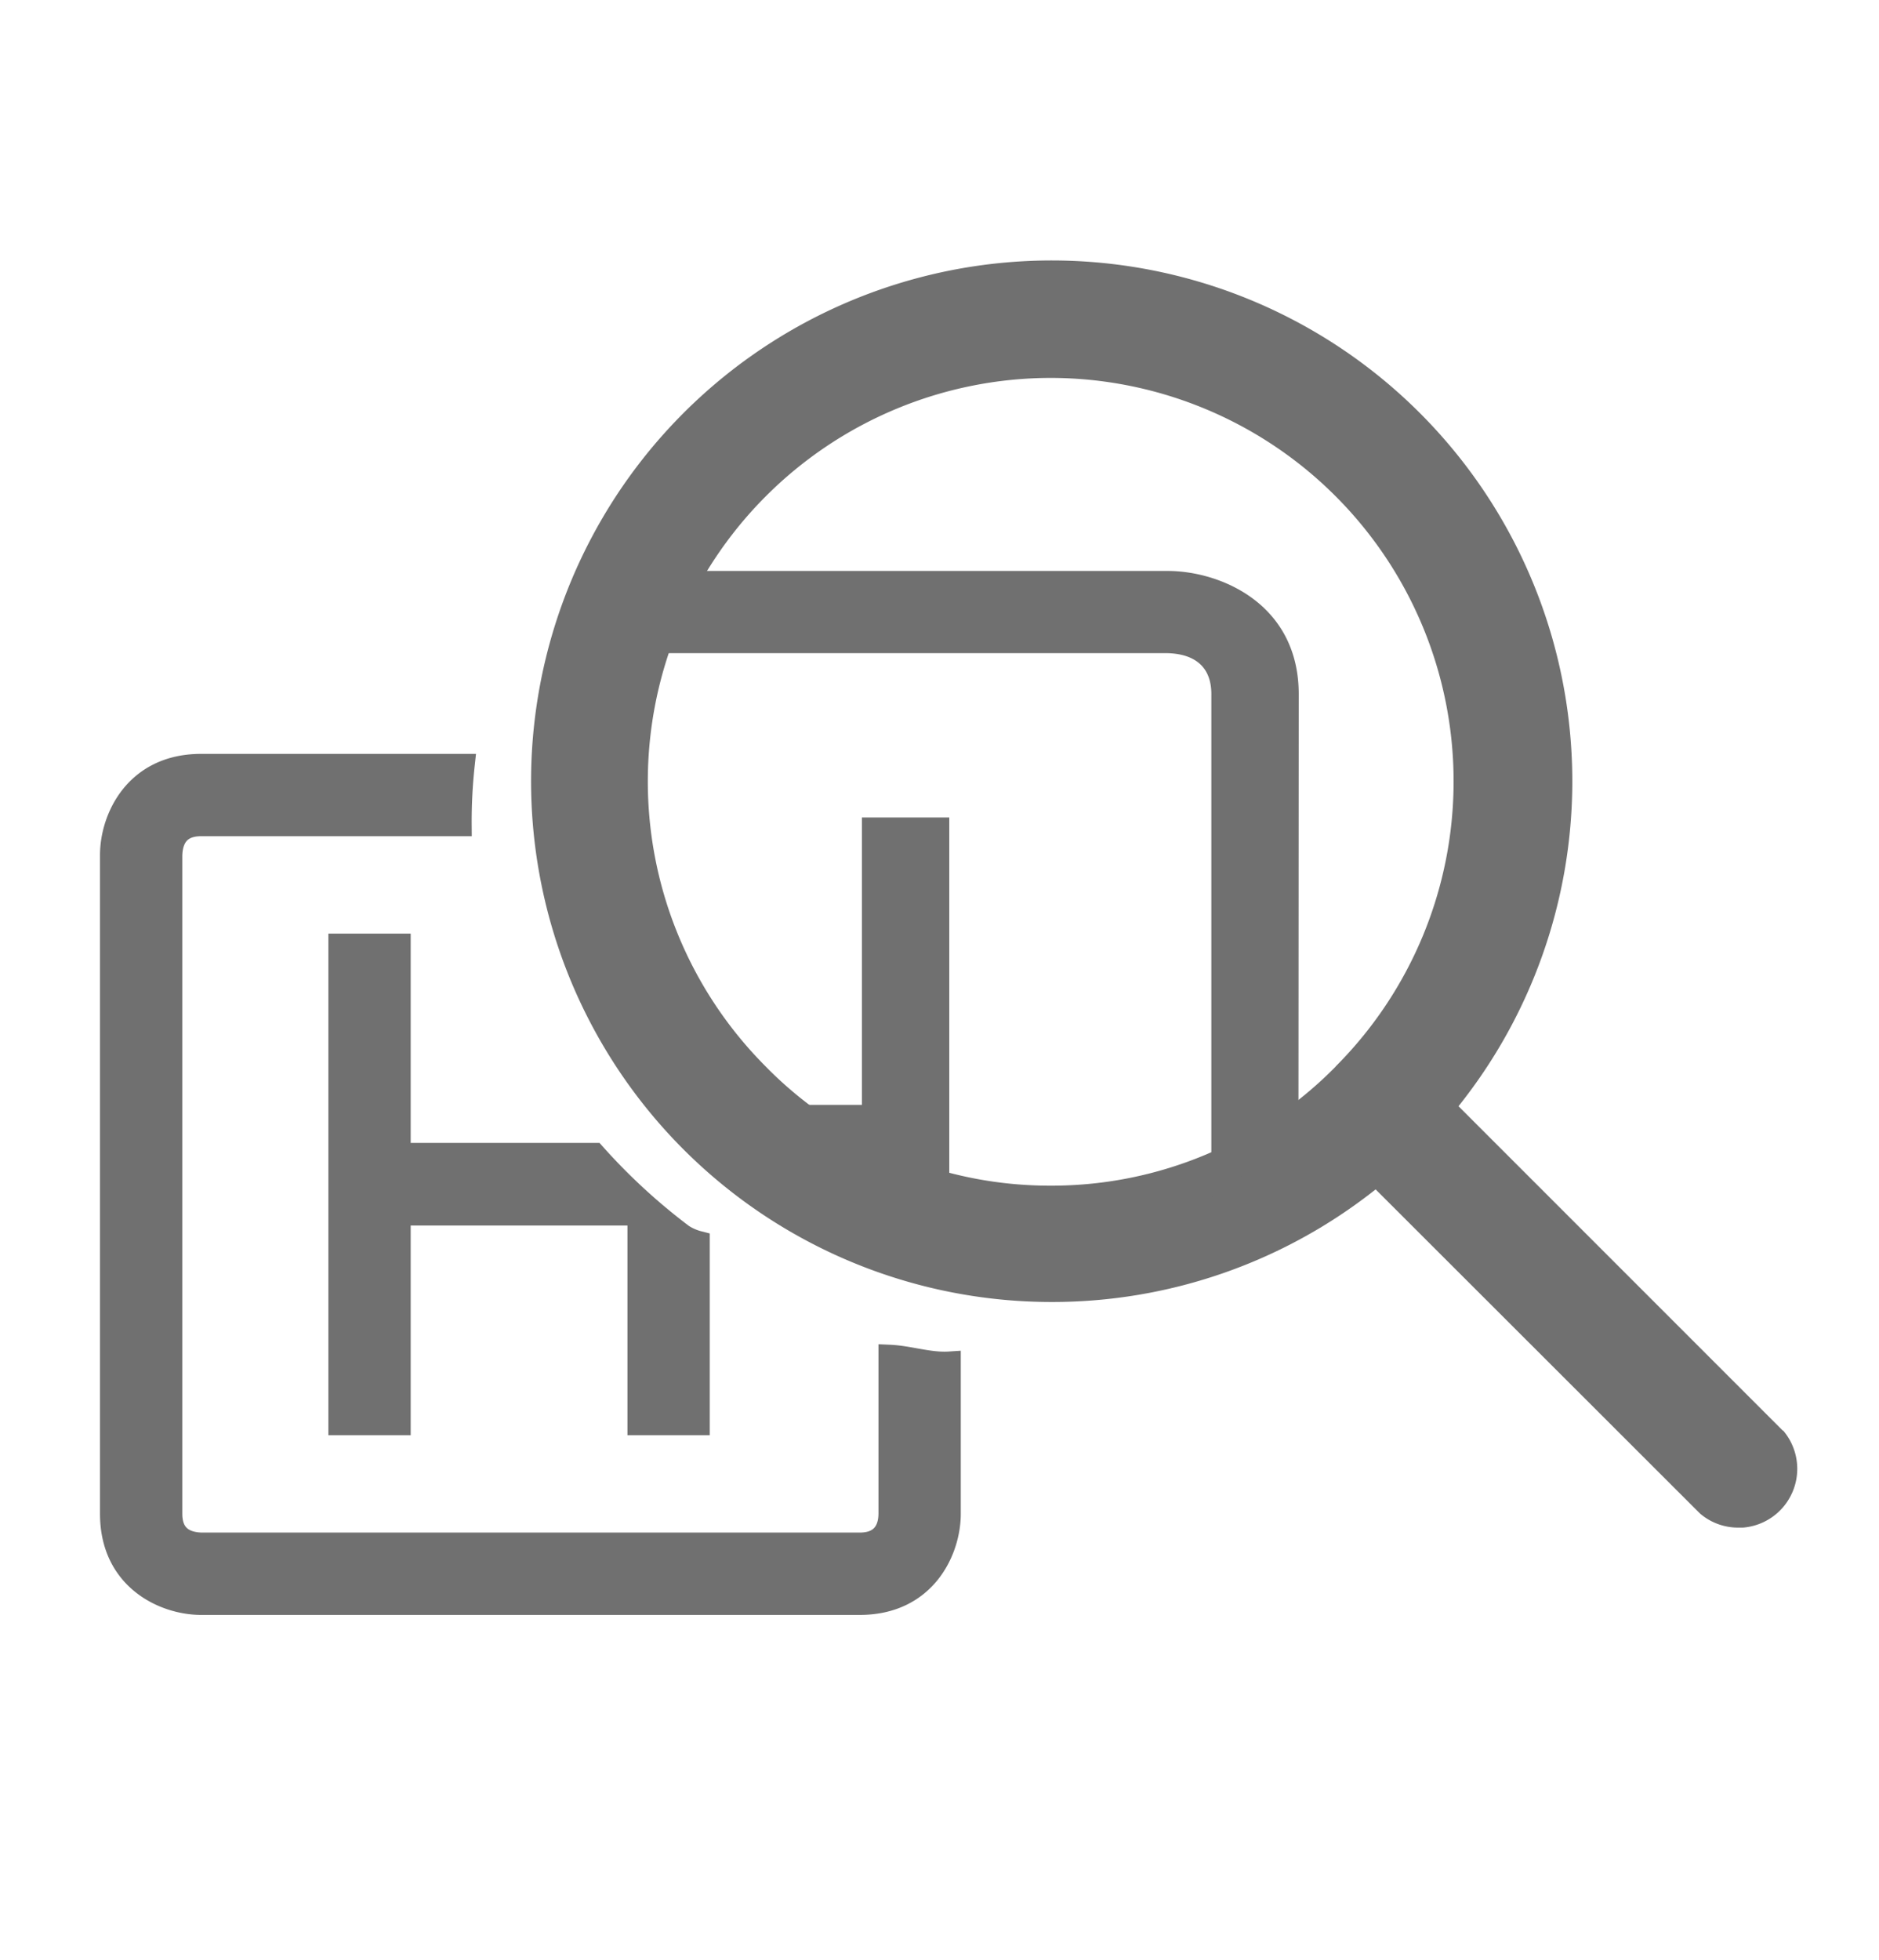 <svg xmlns="http://www.w3.org/2000/svg" viewBox="0 0 267.08 278.51"><defs><style>.cls-1,.cls-2{fill:#707070;}.cls-1{stroke:#707070;stroke-miterlimit:10;stroke-width:3.19px;}.cls-3{fill:none;}</style></defs><g id="Layer_2" data-name="Layer 2"><g id="Layer_1-2" data-name="Layer 1"><path class="cls-1" d="M126.46,192.68v22.38c0,2-.82,4.31-4.25,4.31H28.63c-2-.06-4.31-.83-4.31-4.26V121.54c.05-2,.83-4.31,4.26-4.31H65.45a74.06,74.06,0,0,1,.43-8.51H28.58c-9.37,0-12.77,7.63-12.77,12.76v93.63c0,9.37,7.63,12.77,12.77,12.77h93.63c9.36,0,12.76-7.63,12.76-12.77V193.64C132.11,193.83,129.24,192.8,126.46,192.68Z"/><path class="cls-1" d="M84.5,164H56.78V134.26H48.27v68.08h8.51V172.55h34v29.79h8.51V176.51a7.69,7.69,0,0,1-2.28-1A86.3,86.3,0,0,1,84.5,164Z"/><path class="cls-2" d="M253.39,203.27l0,0-46.08-46.08a74,74,0,1,0-61.5,27.73q1.86.09,3.72.09a74,74,0,0,0,46-16l46.05,46,.06.06a8.31,8.31,0,0,0,5.43,2l.66,0a8.38,8.38,0,0,0,5.72-13.8Zm-63.54-51.71,0,0a56.62,56.62,0,0,1-40.18,16.92h-.35a56.63,56.63,0,0,1-40-16.44l-.48-.49A57.34,57.34,0,0,1,149.28,53.7h0a57.33,57.33,0,0,1,40.55,97.86Z"/><path class="cls-2" d="M184.6,98.64c0-12.84-11.14-17.51-18.63-17.51H92.39a59.12,59.12,0,0,0-9.1,11.68H165.9c2.87.07,6.28,1.13,6.28,5.83V170.1a61.54,61.54,0,0,0,9.6-7.47l0,0c1-.91,1.88-1.86,2.78-2.82Z"/><path class="cls-2" d="M122.51,157H93.74A61.64,61.64,0,0,0,99,162.62l.53.5a62,62,0,0,0,6.91,5.55h16.08v9.47a66.35,66.35,0,0,0,12.41,1.71V116.16H122.51Z"/><rect class="cls-3" width="267.08" height="278.51"/></g></g></svg>